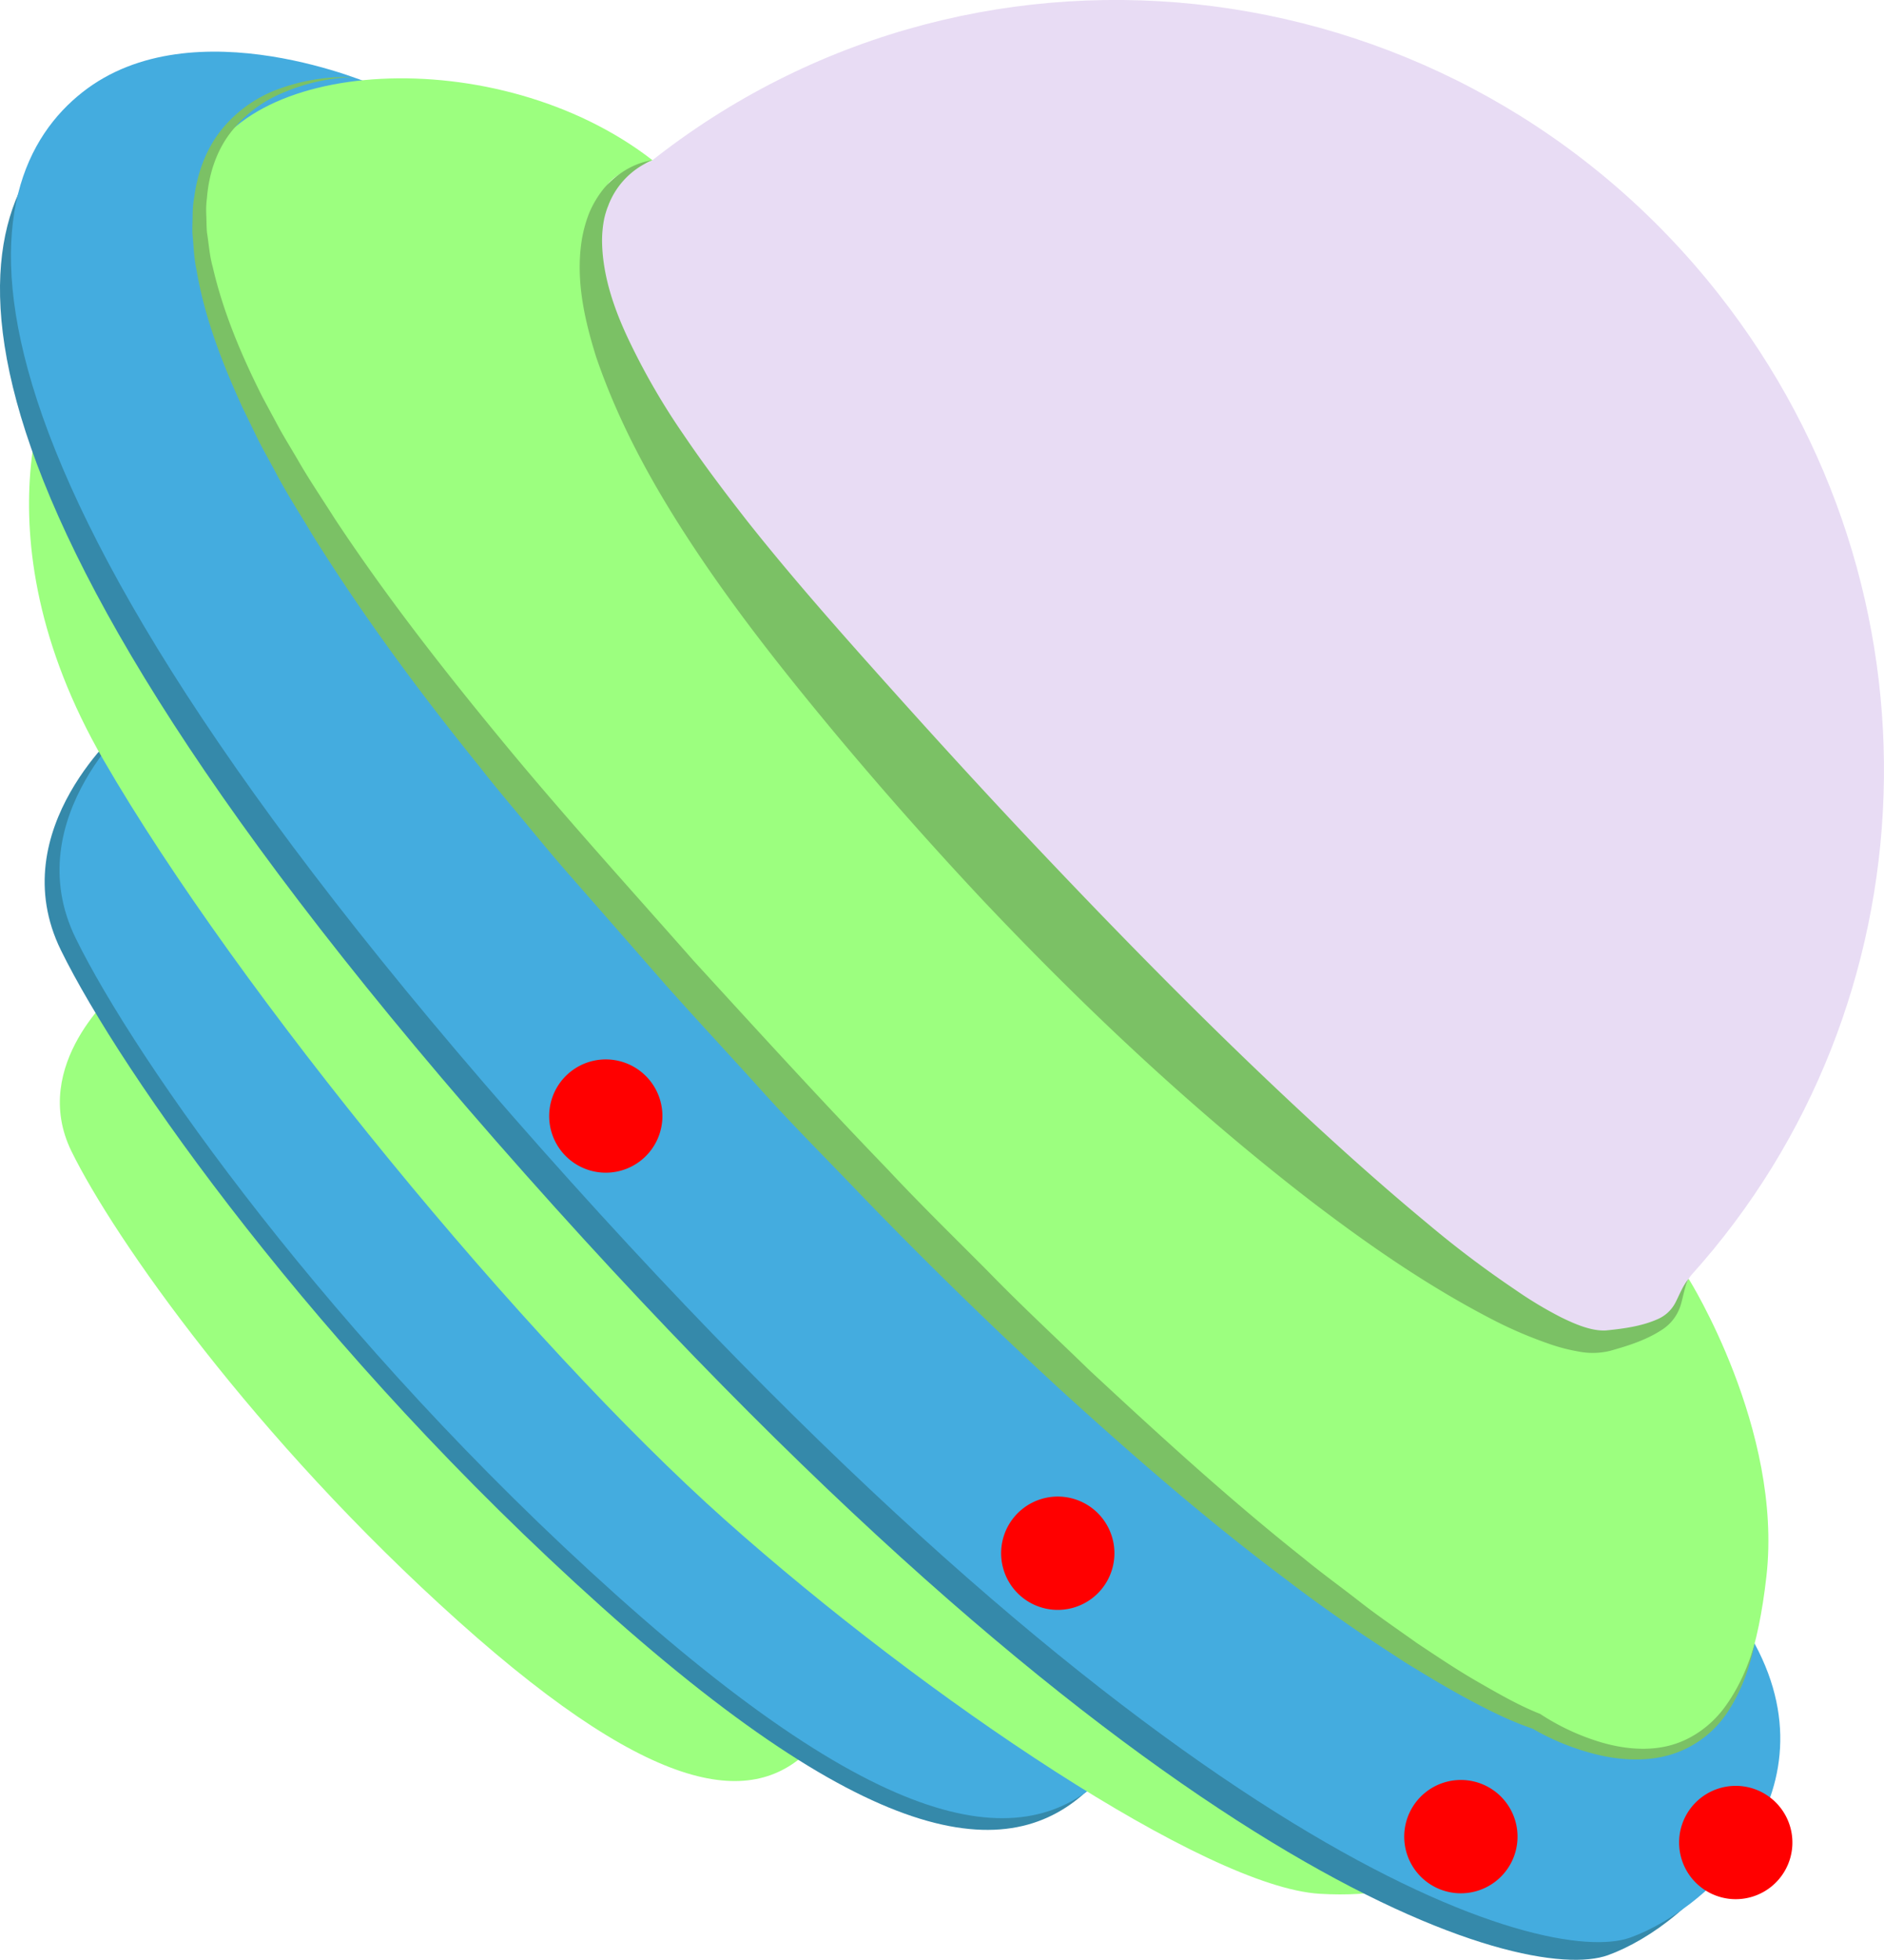 <svg xmlns="http://www.w3.org/2000/svg" id="Capa_1" data-name="Capa 1" viewBox="0 0 787.94 819.38"><defs><style>.cls-1{fill:#e8dcf4;}.cls-2{fill:#9cff7f;}.cls-3{fill:#3589aa;}.cls-4{fill:#44acdf;}.cls-5{fill:red;}.cls-6{fill:#7bc165;}</style></defs><title>icono ovni</title><path class="cls-1" d="M778.64,819.15c-137.06,107.85-336.7,82.79-445.91-56-107-136-91-333.08,38.69-442.34,2.69-2.26,9-2,11.75-4.22l1.9-1.48c137-106.15,335.31-80.68,444,57.46,97.81,124.3,89.9,297.66-11.3,410-3.85,4.28-4.65,13.62-8.78,17.72-8.49,8.43-20.74,11.3-30.36,18.87" transform="translate(-110.29 -249.62)"></path><path class="cls-2" d="M159.14,663.68s-36.76,31-18.95,67.3,76.27,119.78,161.72,196.38,125.61,77.37,148.77,51.95S176.25,662.57,159.14,663.68" transform="translate(-110.29 -249.62)"></path><path class="cls-3" d="M162.25,552.9s-51.36,43.26-26.48,94S242.31,814.22,361.68,921.23s175.45,108.06,207.79,72.56S186.14,551.35,162.25,552.9" transform="translate(-110.29 -249.62)"></path><path class="cls-4" d="M168.45,548S117.1,591.28,142,642,248.52,809.35,367.88,916.34s175.45,108.07,207.8,72.57S192.35,546.47,168.45,548" transform="translate(-110.29 -249.62)"></path><path class="cls-2" d="M137.13,399.7c-3.93-.34-39.41,71.2,16.54,167.82S329.89,810.61,413.75,885.27s201,153.27,248.43,156.12,61.18-18,61.18-18S304.09,414,137.13,399.7" transform="translate(-110.29 -249.62)"></path><path class="cls-3" d="M263,298.73s-76.09-33.64-122.62,3S66.78,444.35,330,740.57s417.63,339.21,452.82,326.48,92.38-67.72,44.62-134.8S661.27,848.73,461.67,627,263,298.73,263,298.73" transform="translate(-110.29 -249.62)"></path><path class="cls-4" d="M267.79,285.65s-76.45-34.1-123,2.52S71.53,431.23,336.7,729.9s420.18,342.46,455.42,329.8S884.53,992,836.37,924.42s-167-84.57-368.06-308.13S267.79,285.65,267.79,285.65" transform="translate(-110.29 -249.62)"></path><path class="cls-2" d="M383.17,316.6s-12.7,3.61-17.95,9.1c-3.15,3.3,1.7,7.85-1.32,11.09-11.14,11.91-16.46,28.1,20.24,89.56C447.41,532.28,568.53,673.42,687.67,757.8c74.23,52.58,88.82,57,97.84,50.92,5.45-3.64,18-4.11,23.49-8.44,1.46-1.14,7.53-16,7.53-16S856,847.18,849.06,908.63,821.6,982.26,789,982.3s-208.08-108-359-280.62S179.24,376.61,193.84,324.94s124.74-58.51,189.33-8.34" transform="translate(-110.29 -249.62)"></path><path class="cls-5" d="M378.27,734.86a23.68,23.68,0,1,1,4-33.26,23.68,23.68,0,0,1-4,33.26" transform="translate(-110.29 -249.62)"></path><path class="cls-5" d="M567.31,917.64a23.69,23.69,0,1,1,4-33.26,23.68,23.68,0,0,1-4,33.26" transform="translate(-110.29 -249.62)"></path><path class="cls-5" d="M735.9,1036.13a23.69,23.69,0,1,1,4-33.26,23.68,23.68,0,0,1-4,33.26" transform="translate(-110.29 -249.62)"></path><path class="cls-5" d="M850.86,1038.59a23.69,23.69,0,1,1,4-33.26,23.68,23.68,0,0,1-4,33.26" transform="translate(-110.29 -249.62)"></path><path class="cls-6" d="M383.17,316.6a33.16,33.16,0,0,0-16.39,14.47A38.32,38.32,0,0,0,363,341a47,47,0,0,0-.89,10.59c.41,14.27,5.39,28.34,11.81,41.56a285.42,285.42,0,0,0,22.44,38.47C404.73,444,413.83,456,423.1,467.85c18.72,23.6,38.79,46.21,59.16,68.95S523.12,581.94,544,604c41.79,44.16,84.55,87.44,129.59,128,11.26,10.12,22.69,20.05,34.33,29.67a425.33,425.33,0,0,0,36,27.12,165.19,165.19,0,0,0,18.93,11.42c6.43,3.19,13.22,6,19.13,5.65,7.43-.73,14.94-1.78,21.39-4.63a15.12,15.12,0,0,0,7.56-6.87c1.69-3.23,3.09-7.14,5.61-10.08-1.77,3.49-2.19,7.18-3.34,11a18.8,18.8,0,0,1-7.37,10c-7,4.69-14.69,7-22.24,9.14a31,31,0,0,1-13.39.21,74.58,74.58,0,0,1-12-3.15,177.92,177.92,0,0,1-22.06-9.32C708,787.8,682.39,770,657.74,751.13c-49.15-38-94.27-80.54-136.69-125.44q-31.69-33.81-61.39-69.35c-19.67-23.66-39.1-48-56.56-73.92s-33.18-53.36-43.5-83.61c-4.73-15.14-8.48-31.35-6.15-47.84a55.54,55.54,0,0,1,3.14-12,42.48,42.48,0,0,1,6.31-10.63c5.37-6.19,12.59-10.61,20.27-11.74" transform="translate(-110.29 -249.62)"></path><path class="cls-6" d="M257.87,281.84A81.36,81.36,0,0,0,229,288.26a53.31,53.31,0,0,0-22.78,17.46c-5.7,7.73-8.62,17.15-9.38,26.68a39.16,39.16,0,0,0-.27,7.19c.1,2.41.08,4.81.28,7.22.78,4.79,1.06,9.62,2.39,14.33,4.37,19,12.07,37.17,20.93,54.69l7,13c2.4,4.3,5,8.5,7.49,12.75,4.88,8.56,10.48,16.74,15.75,25.08,21.82,33,46.32,64.22,71.6,94.78s52.06,60,78.35,89.85c26.85,29.32,53.63,58.71,81.24,87.3,13.57,14.52,27.79,28.39,41.8,42.47,13.84,14.26,28.42,27.73,42.66,41.57,29.07,27,58.36,53.84,89.42,78.46,7.65,6.31,15.69,12.07,23.49,18.18s16,11.64,24,17.36c8.23,5.46,16.44,11,25,15.93s17.22,9.93,25.84,13.38l.61.24.25.17a96.43,96.43,0,0,0,25.91,11.91c9.17,2.59,19,3.52,28.12,1.11s17.27-8.27,23-16.11,9.75-17,12.48-26.49c-2.06,9.65-5.31,19.2-10.75,27.7A43.67,43.67,0,0,1,809.73,983c-9.9,3.16-20.57,2.69-30.47.45a102.13,102.13,0,0,1-28.4-11.32l.86.41c-10.1-3.44-18.91-7.91-27.86-12.72s-17.46-10-26.05-15.26c-8.39-5.5-16.86-10.92-25.07-16.68s-16.4-11.57-24.32-17.71c-32.15-24-62.38-50.27-92-77.13q-44.25-40.53-85.91-83.69c-13.79-14.45-28-28.57-41.35-43.4s-27-29.42-40.29-44.34l-39.45-45.07c-6.62-7.47-13-15.22-19.36-22.91s-12.87-15.31-19-23.22C285.88,539.28,262,507,240.74,472.89c-5.12-8.66-10.63-17.05-15.28-26-2.38-4.44-4.87-8.81-7.15-13.3L211.7,420c-8.36-18.34-15.82-37.36-19.22-57.54-1.12-5-1.19-10.17-1.71-15.24-.08-2.57.06-5.15.09-7.72a43.51,43.51,0,0,1,.71-7.7c1.35-10.2,5.09-20.34,11.7-28.36a54.81,54.81,0,0,1,25-17.12,82.28,82.28,0,0,1,29.6-4.46" transform="translate(-110.29 -249.62)"></path></svg>